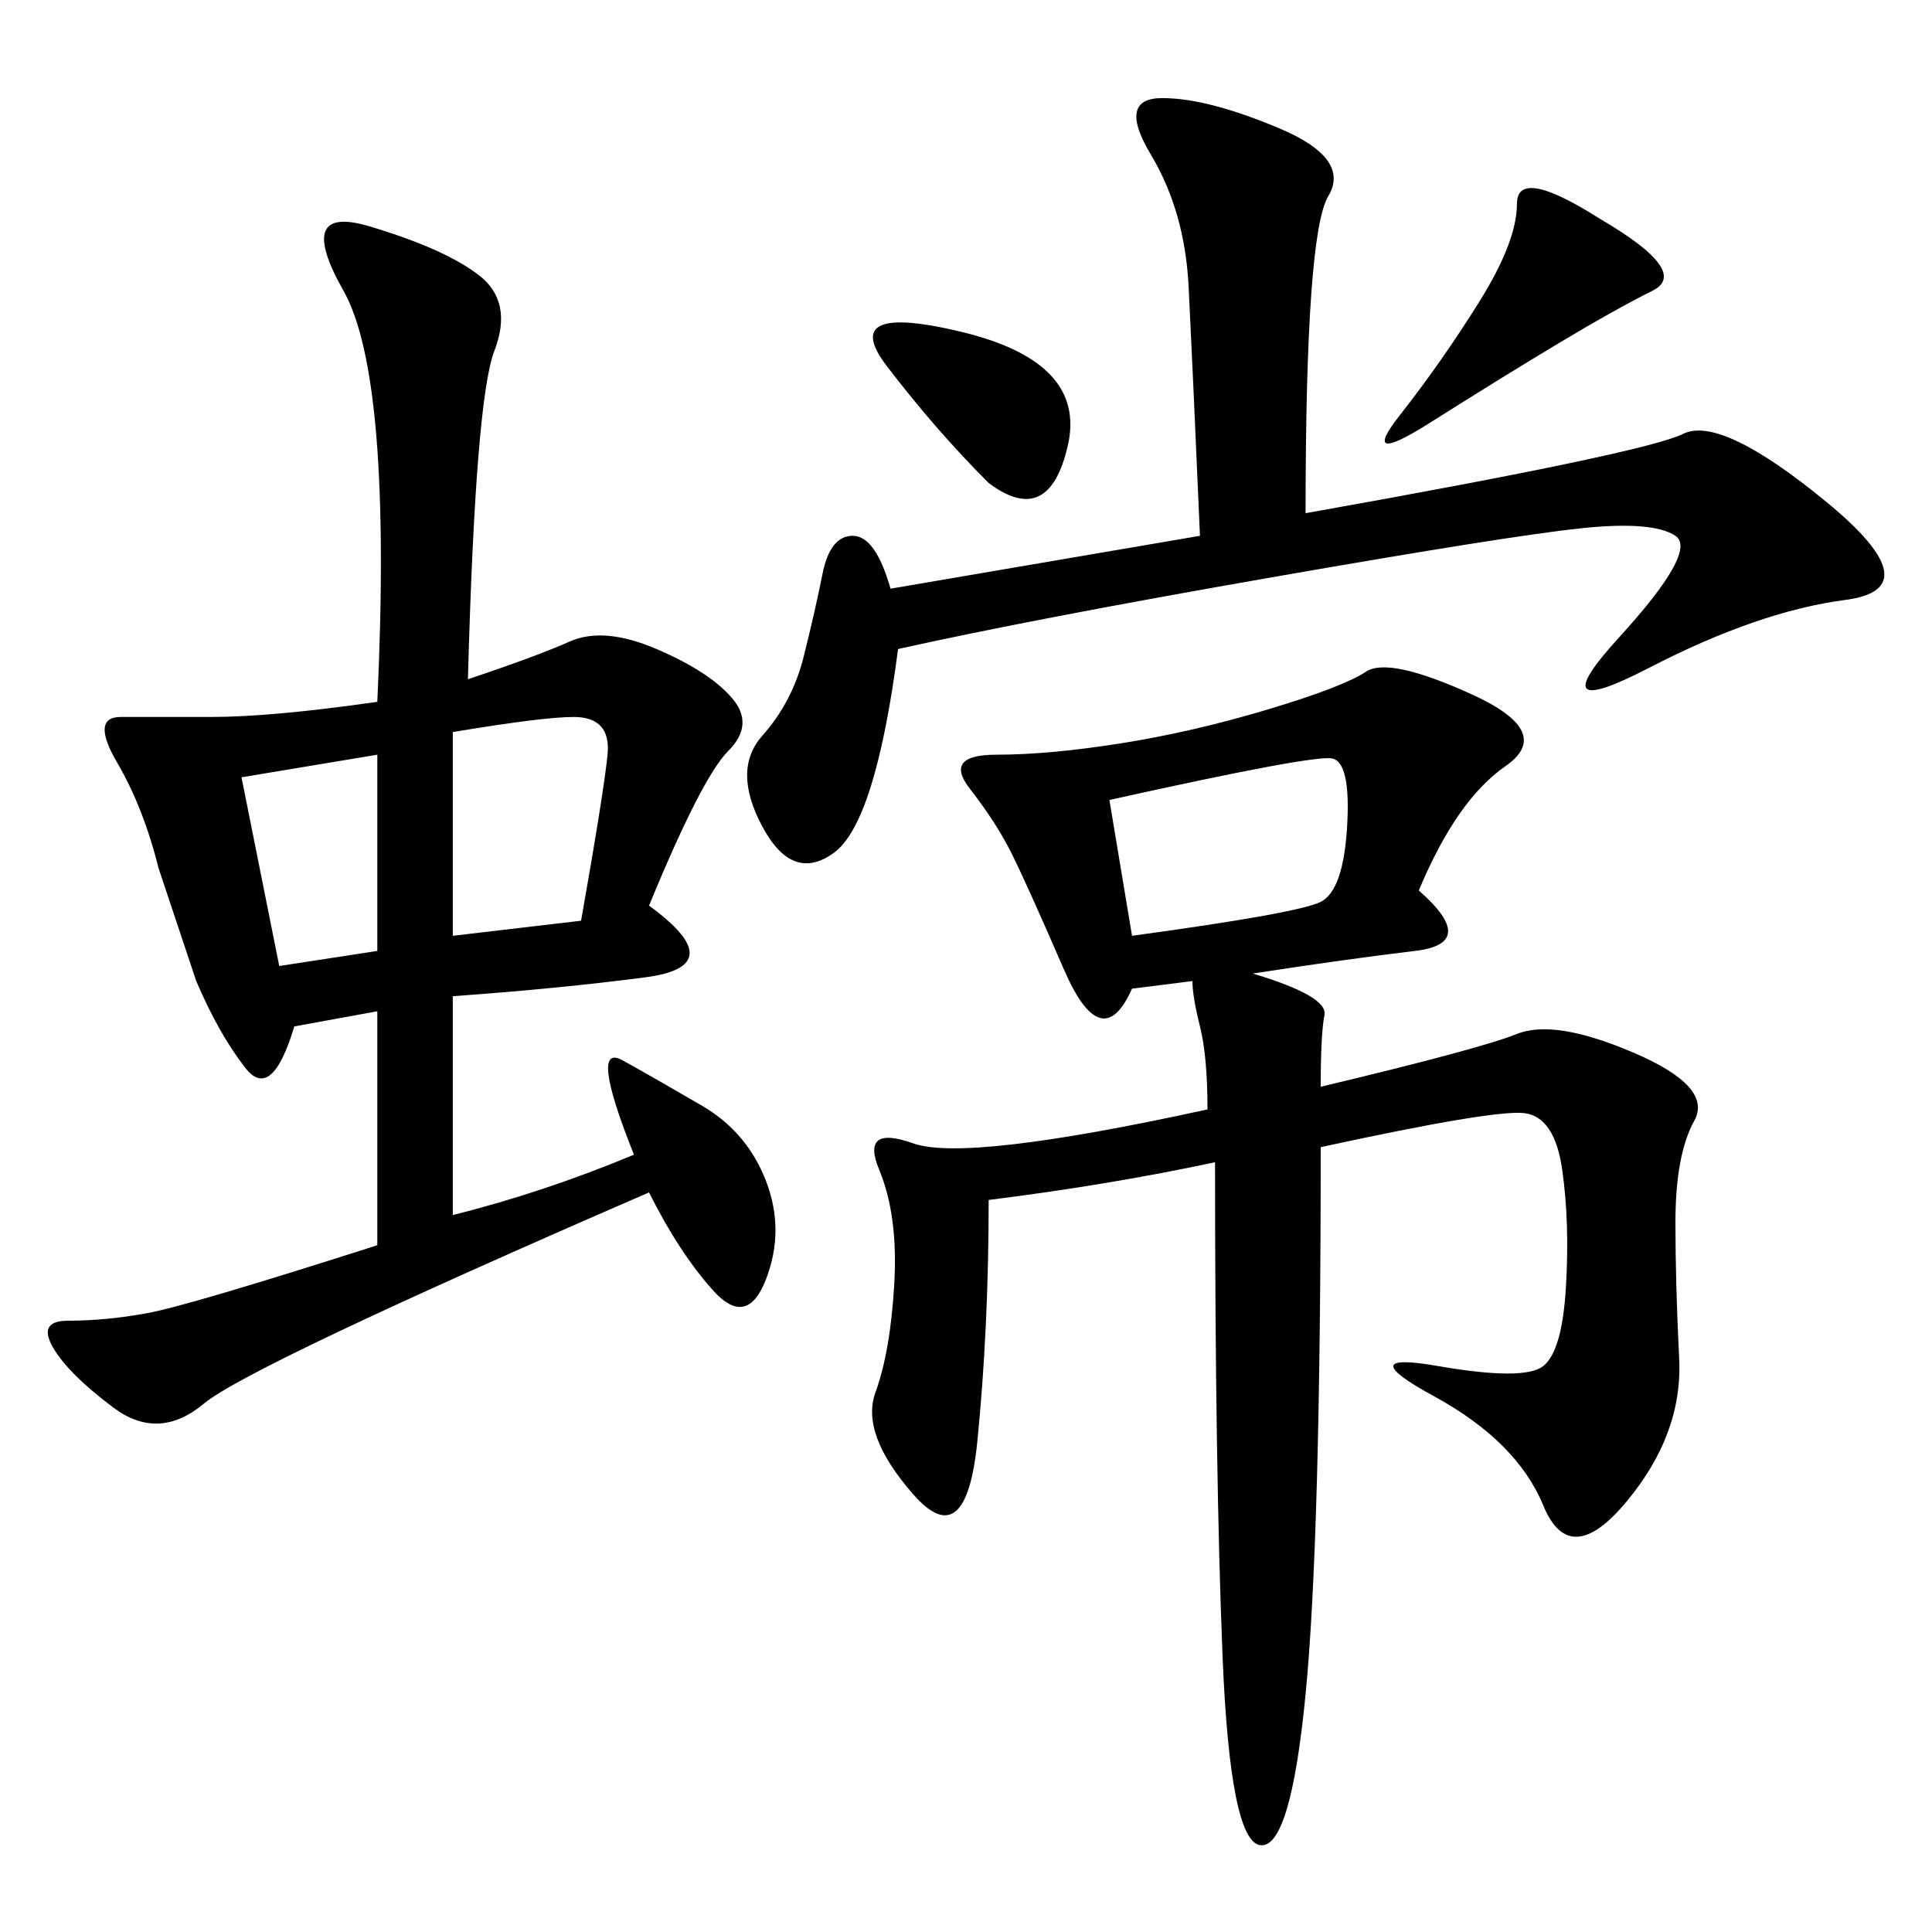 <svg xmlns="http://www.w3.org/2000/svg" xmlns:xlink="http://www.w3.org/1999/xlink" width="300" height="300"><path d="M220.31 138.28Q229.69 146.48 219.73 147.66Q209.77 148.83 194.53 151.17L194.53 151.17Q206.25 154.69 205.66 157.62Q205.08 160.55 205.08 168.75L205.08 168.75Q229.69 162.89 235.55 160.55Q241.41 158.20 253.71 163.48Q266.02 168.75 263.09 174.02Q260.16 179.30 260.16 189.84L260.16 189.84Q260.16 199.22 260.74 210.94Q261.33 222.66 252.54 233.20Q243.75 243.75 239.65 233.79Q235.55 223.83 222.66 216.80Q209.77 209.77 223.24 212.11Q236.72 214.45 239.65 212.11Q242.58 209.77 243.16 199.80Q243.75 189.84 242.58 181.64Q241.41 173.44 236.72 172.85Q232.03 172.27 205.08 178.13L205.08 178.13Q205.08 239.06 202.73 263.09Q200.39 287.11 195.70 286.52Q191.02 285.94 189.84 257.23Q188.67 228.52 188.67 180.47L188.67 180.47Q172.27 183.98 153.52 186.33L153.52 186.33Q153.52 206.25 151.76 223.83Q150 241.41 141.80 232.03Q133.59 222.66 135.94 216.21Q138.28 209.77 138.87 199.22Q139.45 188.67 136.52 181.64Q133.59 174.61 141.80 177.54Q150 180.47 187.50 172.27L187.50 172.27Q187.50 164.06 186.33 159.38Q185.16 154.69 185.16 152.34L185.16 152.34L175.78 153.52Q171.09 164.06 165.23 150.59Q159.38 137.11 157.03 132.42Q154.69 127.73 150.59 122.46Q146.48 117.19 154.69 117.19L154.69 117.19Q162.89 117.19 174.02 115.43Q185.16 113.67 196.88 110.16Q208.59 106.64 212.11 104.30Q215.63 101.95 228.52 107.81Q241.41 113.67 233.79 118.95Q226.17 124.22 220.31 138.28L220.31 138.28ZM72.66 105.47Q83.20 101.95 88.48 99.61Q93.75 97.27 101.95 100.78Q110.16 104.30 113.67 108.40Q117.19 112.50 113.09 116.60Q108.98 120.70 100.78 140.63L100.78 140.63Q113.67 150 100.20 151.76Q86.72 153.52 70.31 154.69L70.31 154.69L70.31 188.67Q84.38 185.16 98.44 179.30L98.44 179.30Q91.41 161.72 96.68 164.65Q101.95 167.58 108.98 171.68Q116.02 175.78 118.95 183.40Q121.88 191.02 118.95 198.63Q116.02 206.25 110.74 200.39Q105.47 194.53 100.78 185.16L100.78 185.16Q38.67 212.11 31.64 217.97Q24.61 223.83 17.58 218.55Q10.55 213.28 8.20 209.18Q5.86 205.08 10.55 205.08L10.55 205.08Q16.41 205.08 22.85 203.91Q29.30 202.73 58.59 193.36L58.59 193.36L58.59 157.03L45.70 159.38Q42.19 171.09 38.09 165.82Q33.98 160.55 30.47 152.34L30.47 152.34L24.61 134.77Q22.27 125.39 18.16 118.36Q14.06 111.33 18.75 111.33L18.75 111.33L32.81 111.33Q42.19 111.33 58.59 108.98L58.59 108.98Q60.94 58.59 53.32 45.12Q45.70 31.64 57.42 35.16Q69.14 38.67 74.41 42.77Q79.69 46.88 76.76 54.49Q73.83 62.11 72.66 105.47L72.66 105.47ZM202.73 79.69Q255.47 70.31 261.33 67.38Q267.19 64.45 283.59 77.93Q300 91.41 286.52 93.16Q273.05 94.92 256.05 103.71Q239.06 112.50 251.37 99.02Q263.67 85.55 260.16 83.20Q256.64 80.86 245.51 82.03Q234.38 83.20 197.46 89.65Q160.55 96.09 139.45 100.78L139.45 100.78Q135.94 127.73 129.49 132.42Q123.05 137.11 118.36 128.32Q113.67 119.53 118.36 114.26Q123.05 108.98 124.80 101.95Q126.56 94.92 127.73 89.06Q128.91 83.20 132.42 83.20L132.42 83.20Q135.94 83.20 138.28 91.41L138.28 91.41L186.33 83.20Q185.16 56.25 184.57 44.53Q183.98 32.81 178.71 24.02Q173.44 15.23 180.47 15.23L180.47 15.23Q187.50 15.23 198.63 19.92Q209.77 24.61 206.25 30.47Q202.73 36.33 202.73 79.69L202.73 79.69ZM175.78 145.31Q201.56 141.80 205.08 140.04Q208.59 138.28 209.18 128.32Q209.77 118.36 206.84 117.77Q203.91 117.19 172.27 124.22L172.27 124.22L175.78 145.31ZM70.31 113.67L70.31 145.31L90.23 142.97Q93.75 123.05 94.34 117.19Q94.92 111.33 89.06 111.33L89.06 111.33Q84.38 111.33 70.31 113.67L70.31 113.67ZM248.44 33.98Q262.50 42.19 256.64 45.12Q250.78 48.05 241.99 53.32Q233.20 58.59 222.07 65.63Q210.94 72.66 217.38 64.45Q223.83 56.25 229.69 46.88Q235.55 37.50 235.55 31.64L235.55 31.64Q235.55 25.78 248.44 33.98L248.44 33.98ZM37.50 120.70L43.36 150L58.59 147.66L58.59 117.19L37.50 120.70ZM153.52 75Q145.31 66.80 137.70 56.84Q130.08 46.88 149.41 51.56Q168.75 56.25 165.82 69.14Q162.89 82.03 153.52 75L153.52 75Z"/></svg>
